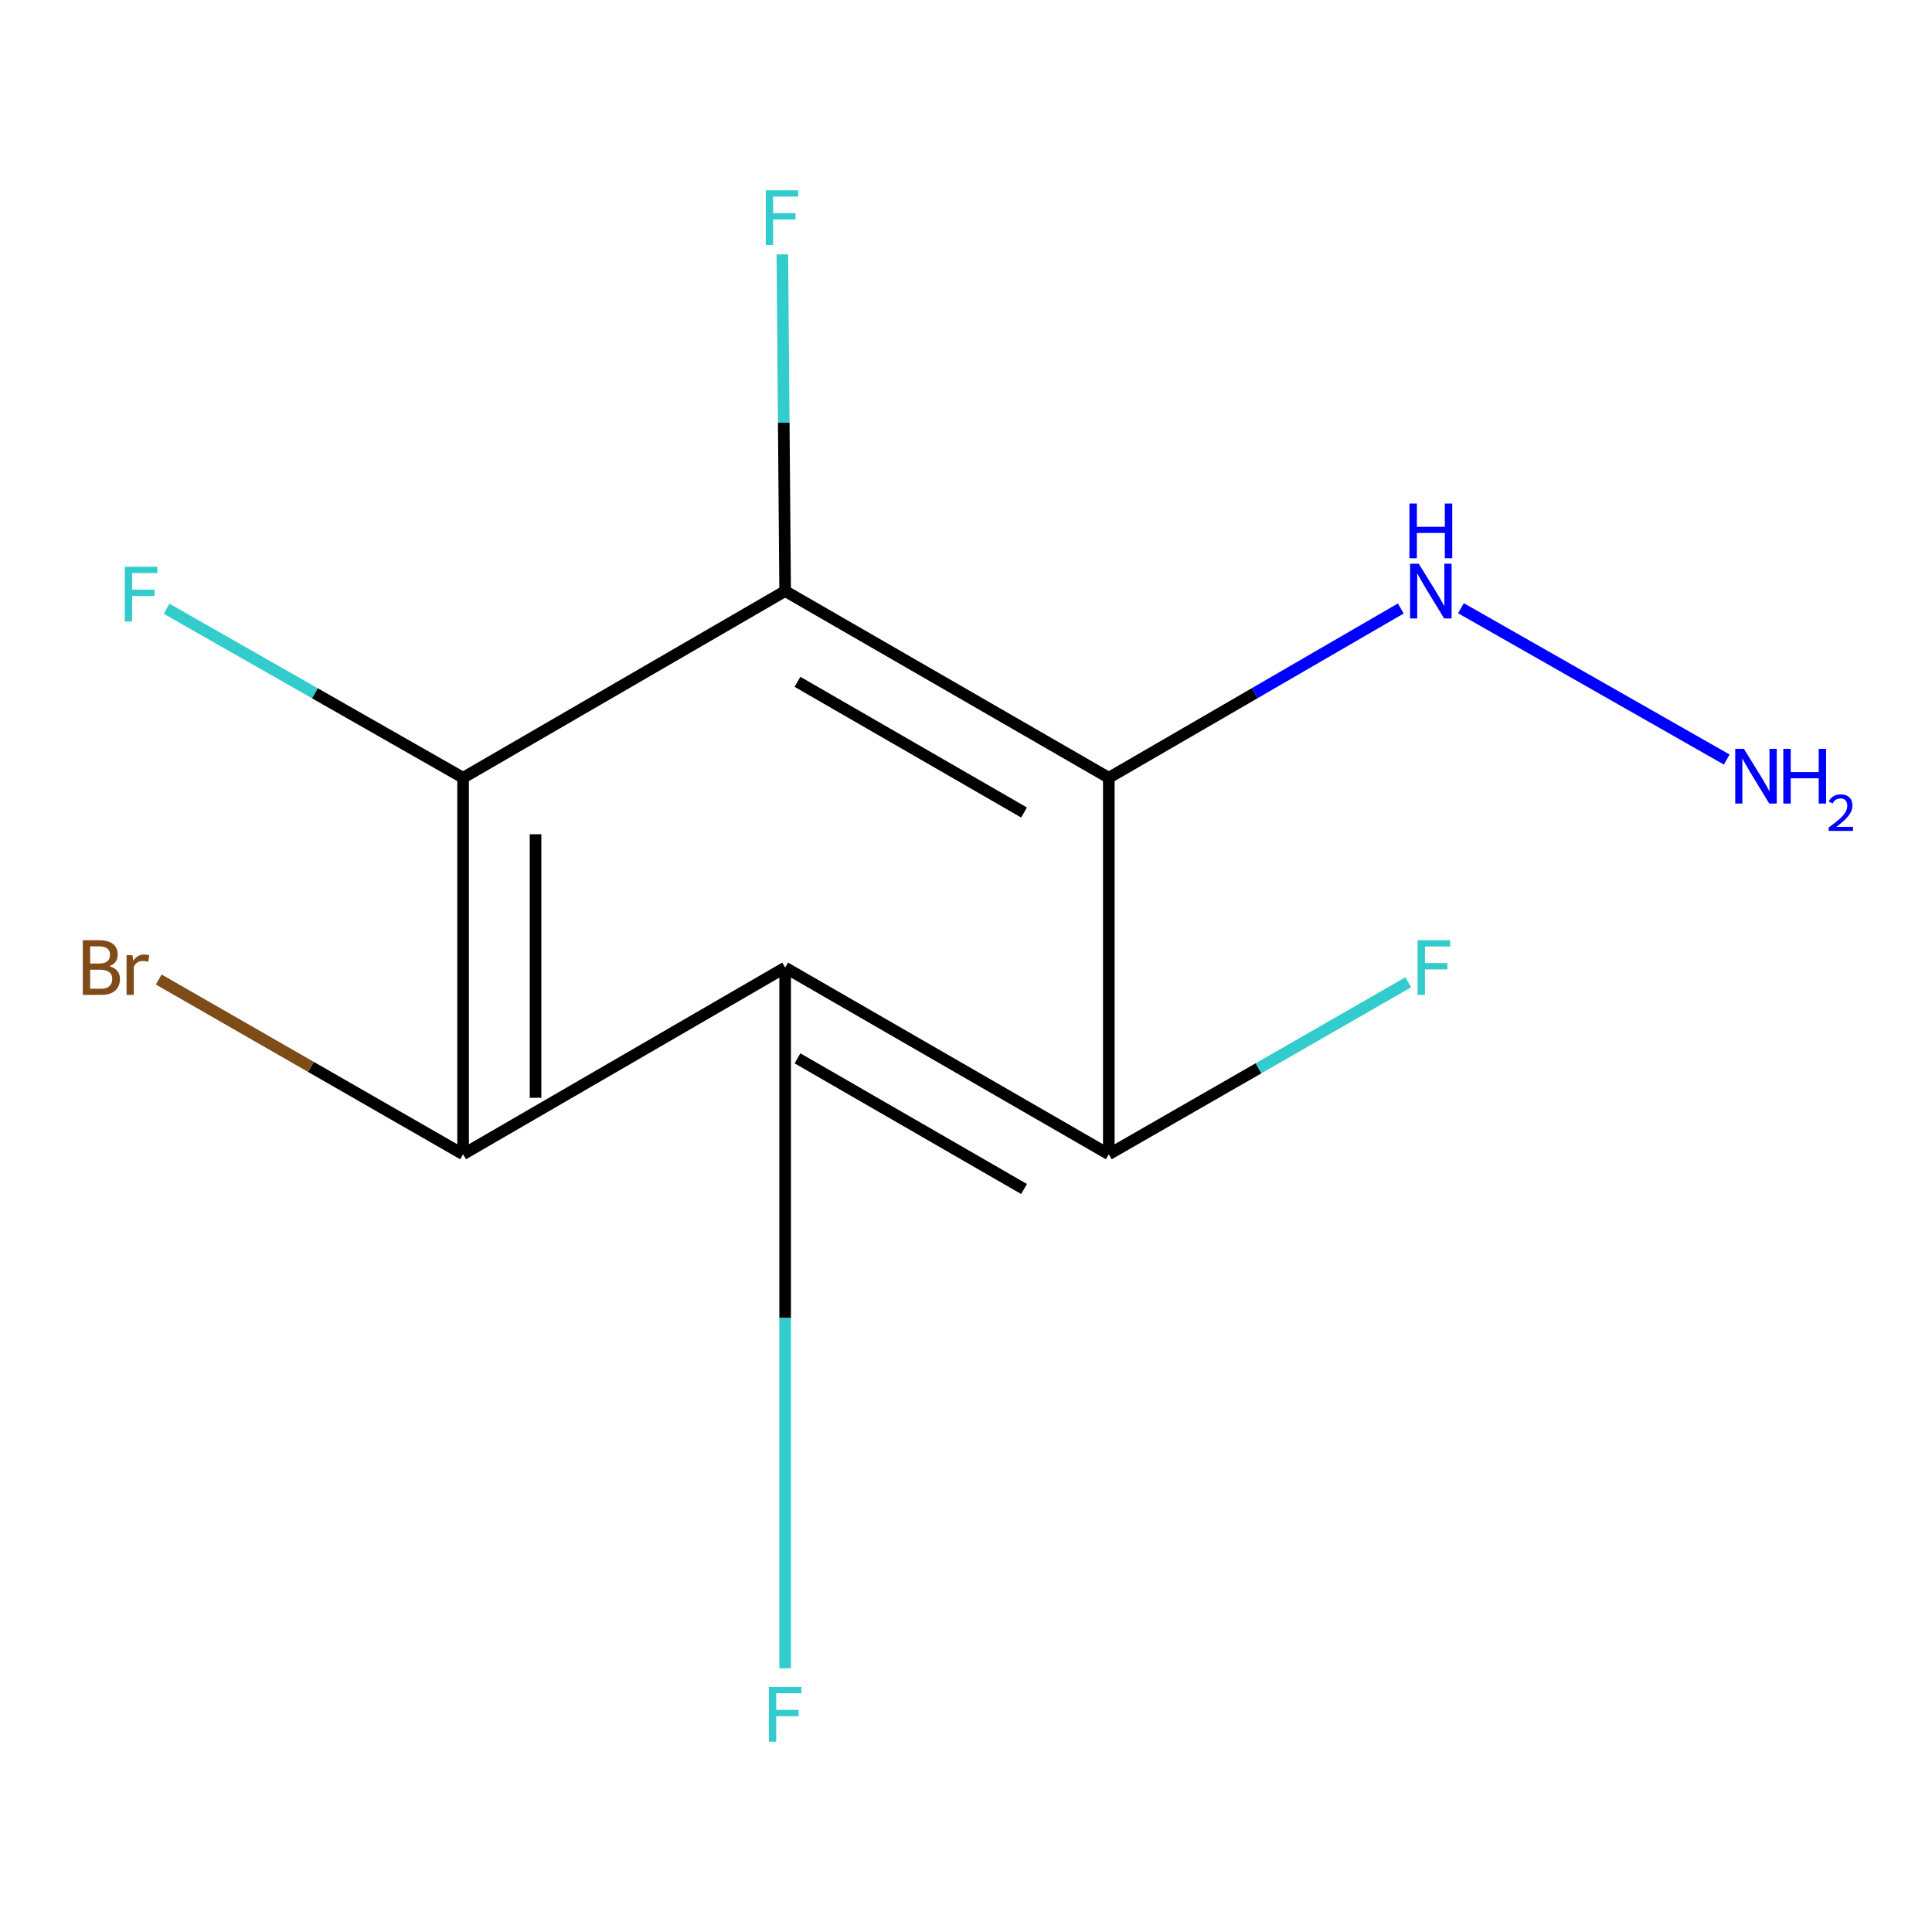 <?xml version='1.0' encoding='iso-8859-1'?>
<svg version='1.1' baseProfile='full'
              xmlns='http://www.w3.org/2000/svg'
                      xmlns:rdkit='http://www.rdkit.org/xml'
                      xmlns:xlink='http://www.w3.org/1999/xlink'
                  xml:space='preserve'
width='1000px' height='1000px' viewBox='0 0 1000 1000'>
<!-- END OF HEADER -->
<rect style='opacity:1.0;fill:#FFFFFF;stroke:none' width='1000' height='1000' x='0' y='0'> </rect>
<path class='bond-0' d='M 573.912,402.572 L 406.387,305.936' style='fill:none;fill-rule:evenodd;stroke:#000000;stroke-width:6px;stroke-linecap:butt;stroke-linejoin:miter;stroke-opacity:1' />
<path class='bond-0' d='M 530.047,420.557 L 412.779,352.911' style='fill:none;fill-rule:evenodd;stroke:#000000;stroke-width:6px;stroke-linecap:butt;stroke-linejoin:miter;stroke-opacity:1' />
<path class='bond-1' d='M 573.912,402.572 L 573.912,597.449' style='fill:none;fill-rule:evenodd;stroke:#000000;stroke-width:6px;stroke-linecap:butt;stroke-linejoin:miter;stroke-opacity:1' />
<path class='bond-5' d='M 573.912,402.572 L 649.479,358.764' style='fill:none;fill-rule:evenodd;stroke:#000000;stroke-width:6px;stroke-linecap:butt;stroke-linejoin:miter;stroke-opacity:1' />
<path class='bond-5' d='M 649.479,358.764 L 725.046,314.955' style='fill:none;fill-rule:evenodd;stroke:#0000FF;stroke-width:6px;stroke-linecap:butt;stroke-linejoin:miter;stroke-opacity:1' />
<path class='bond-2' d='M 406.387,305.936 L 239.695,402.572' style='fill:none;fill-rule:evenodd;stroke:#000000;stroke-width:6px;stroke-linecap:butt;stroke-linejoin:miter;stroke-opacity:1' />
<path class='bond-6' d='M 406.387,305.936 L 405.663,218.796' style='fill:none;fill-rule:evenodd;stroke:#000000;stroke-width:6px;stroke-linecap:butt;stroke-linejoin:miter;stroke-opacity:1' />
<path class='bond-6' d='M 405.663,218.796 L 404.94,131.656' style='fill:none;fill-rule:evenodd;stroke:#33CCCC;stroke-width:6px;stroke-linecap:butt;stroke-linejoin:miter;stroke-opacity:1' />
<path class='bond-3' d='M 573.912,597.449 L 406.387,500.812' style='fill:none;fill-rule:evenodd;stroke:#000000;stroke-width:6px;stroke-linecap:butt;stroke-linejoin:miter;stroke-opacity:1' />
<path class='bond-3' d='M 530.047,615.433 L 412.779,547.788' style='fill:none;fill-rule:evenodd;stroke:#000000;stroke-width:6px;stroke-linecap:butt;stroke-linejoin:miter;stroke-opacity:1' />
<path class='bond-7' d='M 573.912,597.449 L 651.413,552.941' style='fill:none;fill-rule:evenodd;stroke:#000000;stroke-width:6px;stroke-linecap:butt;stroke-linejoin:miter;stroke-opacity:1' />
<path class='bond-7' d='M 651.413,552.941 L 728.915,508.434' style='fill:none;fill-rule:evenodd;stroke:#33CCCC;stroke-width:6px;stroke-linecap:butt;stroke-linejoin:miter;stroke-opacity:1' />
<path class='bond-8' d='M 239.695,402.572 L 162.957,358.824' style='fill:none;fill-rule:evenodd;stroke:#000000;stroke-width:6px;stroke-linecap:butt;stroke-linejoin:miter;stroke-opacity:1' />
<path class='bond-8' d='M 162.957,358.824 L 86.22,315.075' style='fill:none;fill-rule:evenodd;stroke:#33CCCC;stroke-width:6px;stroke-linecap:butt;stroke-linejoin:miter;stroke-opacity:1' />
<path class='bond-12' d='M 239.695,402.572 L 239.695,597.449' style='fill:none;fill-rule:evenodd;stroke:#000000;stroke-width:6px;stroke-linecap:butt;stroke-linejoin:miter;stroke-opacity:1' />
<path class='bond-12' d='M 277.191,431.804 L 277.191,568.217' style='fill:none;fill-rule:evenodd;stroke:#000000;stroke-width:6px;stroke-linecap:butt;stroke-linejoin:miter;stroke-opacity:1' />
<path class='bond-4' d='M 406.387,500.812 L 239.695,597.449' style='fill:none;fill-rule:evenodd;stroke:#000000;stroke-width:6px;stroke-linecap:butt;stroke-linejoin:miter;stroke-opacity:1' />
<path class='bond-10' d='M 406.387,500.812 L 406.387,682.163' style='fill:none;fill-rule:evenodd;stroke:#000000;stroke-width:6px;stroke-linecap:butt;stroke-linejoin:miter;stroke-opacity:1' />
<path class='bond-10' d='M 406.387,682.163 L 406.387,863.513' style='fill:none;fill-rule:evenodd;stroke:#33CCCC;stroke-width:6px;stroke-linecap:butt;stroke-linejoin:miter;stroke-opacity:1' />
<path class='bond-9' d='M 239.695,597.449 L 160.923,552.217' style='fill:none;fill-rule:evenodd;stroke:#000000;stroke-width:6px;stroke-linecap:butt;stroke-linejoin:miter;stroke-opacity:1' />
<path class='bond-9' d='M 160.923,552.217 L 82.151,506.986' style='fill:none;fill-rule:evenodd;stroke:#7F4C19;stroke-width:6px;stroke-linecap:butt;stroke-linejoin:miter;stroke-opacity:1' />
<path class='bond-11' d='M 756.185,314.808 L 893.766,393.143' style='fill:none;fill-rule:evenodd;stroke:#0000FF;stroke-width:6px;stroke-linecap:butt;stroke-linejoin:miter;stroke-opacity:1' />
<path  class='atom-6' d='M 734.343 291.776
L 743.623 306.776
Q 744.543 308.256, 746.023 310.936
Q 747.503 313.616, 747.583 313.776
L 747.583 291.776
L 751.343 291.776
L 751.343 320.096
L 747.463 320.096
L 737.503 303.696
Q 736.343 301.776, 735.103 299.576
Q 733.903 297.376, 733.543 296.696
L 733.543 320.096
L 729.863 320.096
L 729.863 291.776
L 734.343 291.776
' fill='#0000FF'/>
<path  class='atom-6' d='M 729.523 260.624
L 733.363 260.624
L 733.363 272.664
L 747.843 272.664
L 747.843 260.624
L 751.683 260.624
L 751.683 288.944
L 747.843 288.944
L 747.843 275.864
L 733.363 275.864
L 733.363 288.944
L 729.523 288.944
L 729.523 260.624
' fill='#0000FF'/>
<path  class='atom-7' d='M 396.363 98.504
L 413.203 98.504
L 413.203 101.744
L 400.163 101.744
L 400.163 110.344
L 411.763 110.344
L 411.763 113.624
L 400.163 113.624
L 400.163 126.824
L 396.363 126.824
L 396.363 98.504
' fill='#33CCCC'/>
<path  class='atom-8' d='M 733.766 486.652
L 750.606 486.652
L 750.606 489.892
L 737.566 489.892
L 737.566 498.492
L 749.166 498.492
L 749.166 501.772
L 737.566 501.772
L 737.566 514.972
L 733.766 514.972
L 733.766 486.652
' fill='#33CCCC'/>
<path  class='atom-9' d='M 64.583 293.38
L 81.423 293.38
L 81.423 296.62
L 68.383 296.62
L 68.383 305.22
L 79.983 305.22
L 79.983 308.5
L 68.383 308.5
L 68.383 321.7
L 64.583 321.7
L 64.583 293.38
' fill='#33CCCC'/>
<path  class='atom-10' d='M 56.619 500.092
Q 59.339 500.852, 60.699 502.532
Q 62.099 504.172, 62.099 506.612
Q 62.099 510.532, 59.579 512.772
Q 57.099 514.972, 52.379 514.972
L 42.859 514.972
L 42.859 486.652
L 51.219 486.652
Q 56.059 486.652, 58.499 488.612
Q 60.939 490.572, 60.939 494.172
Q 60.939 498.452, 56.619 500.092
M 46.659 489.852
L 46.659 498.732
L 51.219 498.732
Q 54.019 498.732, 55.459 497.612
Q 56.939 496.452, 56.939 494.172
Q 56.939 489.852, 51.219 489.852
L 46.659 489.852
M 52.379 511.772
Q 55.139 511.772, 56.619 510.452
Q 58.099 509.132, 58.099 506.612
Q 58.099 504.292, 56.459 503.132
Q 54.859 501.932, 51.779 501.932
L 46.659 501.932
L 46.659 511.772
L 52.379 511.772
' fill='#7F4C19'/>
<path  class='atom-10' d='M 68.539 494.412
L 68.979 497.252
Q 71.139 494.052, 74.659 494.052
Q 75.779 494.052, 77.299 494.452
L 76.699 497.812
Q 74.979 497.412, 74.019 497.412
Q 72.339 497.412, 71.219 498.092
Q 70.139 498.732, 69.259 500.292
L 69.259 514.972
L 65.499 514.972
L 65.499 494.412
L 68.539 494.412
' fill='#7F4C19'/>
<path  class='atom-11' d='M 397.967 873.176
L 414.807 873.176
L 414.807 876.416
L 401.767 876.416
L 401.767 885.016
L 413.367 885.016
L 413.367 888.296
L 401.767 888.296
L 401.767 901.496
L 397.967 901.496
L 397.967 873.176
' fill='#33CCCC'/>
<path  class='atom-12' d='M 902.639 387.6
L 911.919 402.6
Q 912.839 404.08, 914.319 406.76
Q 915.799 409.44, 915.879 409.6
L 915.879 387.6
L 919.639 387.6
L 919.639 415.92
L 915.759 415.92
L 905.799 399.52
Q 904.639 397.6, 903.399 395.4
Q 902.199 393.2, 901.839 392.52
L 901.839 415.92
L 898.159 415.92
L 898.159 387.6
L 902.639 387.6
' fill='#0000FF'/>
<path  class='atom-12' d='M 923.039 387.6
L 926.879 387.6
L 926.879 399.64
L 941.359 399.64
L 941.359 387.6
L 945.199 387.6
L 945.199 415.92
L 941.359 415.92
L 941.359 402.84
L 926.879 402.84
L 926.879 415.92
L 923.039 415.92
L 923.039 387.6
' fill='#0000FF'/>
<path  class='atom-12' d='M 946.572 414.926
Q 947.258 413.157, 948.895 412.181
Q 950.532 411.177, 952.802 411.177
Q 955.627 411.177, 957.211 412.709
Q 958.795 414.24, 958.795 416.959
Q 958.795 419.731, 956.736 422.318
Q 954.703 424.905, 950.479 427.968
L 959.112 427.968
L 959.112 430.08
L 946.519 430.08
L 946.519 428.311
Q 950.004 425.829, 952.063 423.981
Q 954.149 422.133, 955.152 420.47
Q 956.155 418.807, 956.155 417.091
Q 956.155 415.296, 955.257 414.293
Q 954.36 413.289, 952.802 413.289
Q 951.297 413.289, 950.294 413.897
Q 949.291 414.504, 948.578 415.85
L 946.572 414.926
' fill='#0000FF'/>
</svg>
